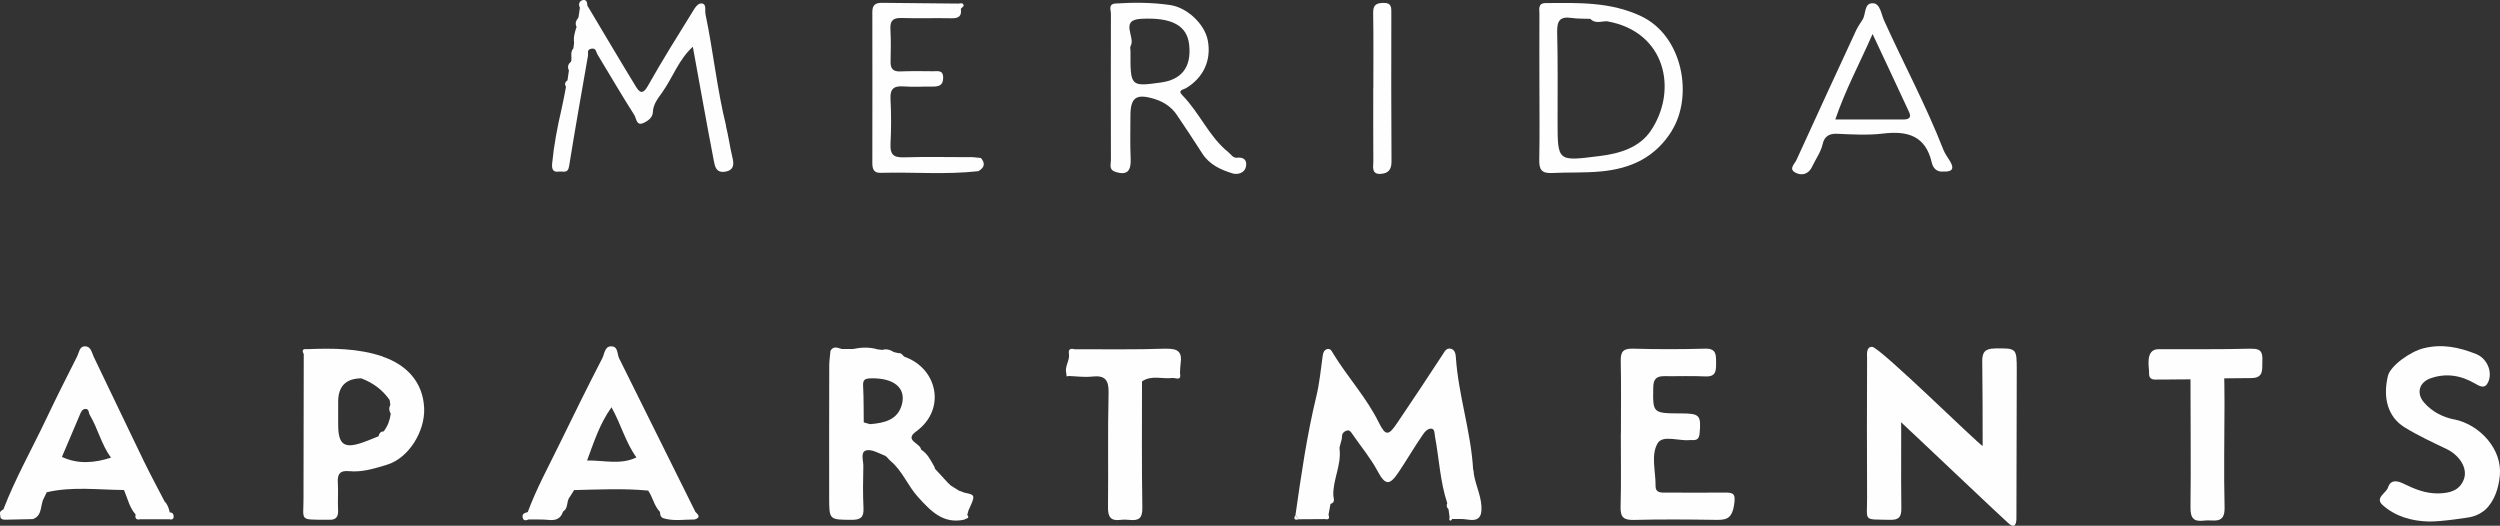 <?xml version="1.0" encoding="UTF-8"?><svg id="logos" xmlns="http://www.w3.org/2000/svg" viewBox="0 0 300 63.09"><rect x="0" y="0" width="300" height="63.09" fill="#333333" stroke="none"/><defs><style>.cls-1{fill:#fefefe;}</style></defs><path class="cls-1" d="m176.78,56.42c-.25-4.6-1.78-8.99-2.08-13.58-.02-.34-.11-.91-.63-1-.51-.09-.69.3-.94.69-1.79,2.76-3.63,5.5-5.47,8.23-1.04,1.55-1.39,1.58-2.21-.07-1.47-2.98-3.73-5.42-5.45-8.23-.17-.28-.31-.64-.68-.58-.41.07-.54.42-.6.84-.23,1.63-.38,3.29-.77,4.88-1.13,4.68-1.81,9.43-2.49,14.18.12.18.25.36.37.53,1.05,0,2.1-.02,3.14-.02.46.1.63-.06.45-.51.08-.44.16-.87.24-1.31.58-.17.39-.61.34-1-.07-1.89.97-3.62.75-5.56-.05-.42.29-.99.29-1.54,0-.37.25-.6.57-.7.32-.11.51.17.65.38,1.02,1.49,2.19,2.88,3.05,4.48.92,1.72,1.44,1.75,2.51.15.98-1.46,1.86-2.98,2.85-4.42.25-.37.62-.88,1.12-.82.39.05.34.57.41.95.5,2.66.61,5.4,1.47,7.99-.13.28-.06.52.15.73.04.31.09.61.13.92,0,.13-.07.32,0,.38.13.14.24.02.3-.13.6.01,1.21-.04,1.8.06,1.35.23,1.81-.24,1.72-1.64-.1-1.51-.88-2.85-.96-4.32Z"/><path class="cls-1" d="m239.35,41.82c-1.17.01-1.5.48-1.48,1.57.05,3.37.04,6.75.05,10.12-.28.04-12.37-11.9-13.27-11.89-.75,0-.6.95-.6,1.44-.02,5.56-.03,11.12,0,16.68.01,2.93-.52,2.55,2.75,2.64,1.11.03,1.38-.39,1.36-1.42-.06-3.43.02-10.52-.04-10.3.98.89,11.9,11.26,12.89,12.13.8.71.97.04.96-.67.01-5.88.03-11.76.04-17.64,0-2.74,0-2.69-2.66-2.67Z"/><path class="cls-1" d="m45.95,42.79c-2.97-1.01-6.03-1.01-9.1-.89-.52-.06-.65.13-.4.59,0,5.78-.03,11.56-.03,17.34,0,2.65-.51,2.52,2.53,2.54.16,0,.33-.01.49,0,.83.05,1.18-.3,1.13-1.16-.06-1.09.04-2.18-.03-3.27-.07-1.04.24-1.51,1.36-1.4,1.58.15,3.05-.32,4.56-.78,2.6-.8,4.55-4.01,4.44-6.77-.13-3.15-2.13-5.22-4.95-6.18Zm.35,4.07c-.1-.17-.22-.32-.34-.46.12.14.24.29.34.46Zm-1.46-1.24c.17.07.34.15.49.24-.15-.1-.32-.18-.49-.24-.35-.13-.73-.2-1.15-.21.42,0,.81.08,1.15.21Zm1.22,6.15c-.4-.01-.55.24-.63.58-.54.22-1.09.45-1.64.65-2.45.92-3.2.44-3.21-2.04,0-.92,0-1.84,0-2.76q0-2.77,2.77-2.8c1.4.53,2.56,1.37,3.41,2.61.03.19.05.39.08.58-.21.37-.14.72.05,1.07-.11.77-.36,1.48-.84,2.09Z"/><path class="cls-1" d="m74.3,43.01c-.27-.54-.1-1.46-.97-1.45-.77,0-.79.91-1.05,1.42-1.75,3.39-3.44,6.81-5.11,10.24-1.32,2.72-2.79,5.38-3.84,8.23h0c-.31.09-.68.16-.62.59.06.44.36.46.71.3,0-.03,0-.05,0-.08,0,.03,0,.05,0,.08.81.01,1.63-.03,2.43.05.86.09,1.45-.15,1.71-1,.48-.29.48-.81.58-1.27.04-.1.07-.2.11-.3h0c.08-.12.15-.24.23-.35.14-.22.28-.44.41-.66,2.96-.07,5.93-.22,8.89.06.56.8.71,1.84,1.42,2.56.01.35.07.67.48.78,1.21.35,2.44.12,3.67.13.81-.24.42-.59.09-.93-3.04-6.13-6.09-12.25-9.13-18.38Zm-.92,5.86c1.16,2.09,1.7,4.24,2.99,6.02-1.92.93-3.94.33-5.92.37.8-2.14,1.47-4.34,2.93-6.39Z"/><path class="cls-1" d="m206.85,59.11c-2.29.03-4.58,0-6.87,0-.6,0-1.32.09-1.31-.8.02-1.73-.59-3.71.25-5.12.61-1.03,2.53-.24,3.86-.38.11-.01.22,0,.33,0,.63.04.8-.28.85-.88.18-2.08,0-2.31-2.17-2.32-3.49-.01-3.45-.01-3.4-3.12.01-1.02.4-1.36,1.33-1.35,1.64.02,3.27-.05,4.91.03,1.35.07,1.3-.75,1.3-1.68,0-.96.01-1.69-1.33-1.65-2.89.08-5.78.08-8.67,0-1.21-.03-1.47.44-1.44,1.52.06,2.88.02,5.77.02,8.66h-.01c0,2.94.05,5.88-.03,8.82-.03,1.24.38,1.58,1.59,1.55,3.21-.08,6.43-.06,9.65-.01,1.28.02,2.08.03,2.37-1.73.24-1.47-.07-1.55-1.22-1.54Z"/><path class="cls-1" d="m294.51,50.34c-1.39-.29-2.64-.92-3.6-2.01-.98-1.1-.64-2.44.75-2.93,1.89-.67,3.68-.35,5.37.64.61.36,1.2.65,1.57-.23.53-1.25-.19-2.81-1.45-3.32-2.06-.82-4.11-1.26-6.35-.69-1.55.39-3.95,2.08-4.25,3.31-.64,2.68.02,4.96,2.02,6.18,1.61.99,3.34,1.79,5.05,2.61,1.49.72,2.52,2.25,2.06,3.57-.5,1.41-1.71,1.72-3.13,1.74-1.51.01-2.8-.52-4.11-1.16-.65-.32-1.54-.6-1.88.45-.23.71-1.63,1.24-.62,2.13,1.52,1.35,3.48,1.9,5.46,1.95,1.64.04,4.95-.51,4.95-.51.96-.17,1.63-.68,1.87-.89,1.11-1.02,1.62-2.59,1.76-4.11.31-3.15-2.39-6.11-5.46-6.74Z"/><path class="cls-1" d="m87.13,15.1c-1.09-4.42-1.54-8.94-2.47-13.39-.1-.46.15-1.19-.4-1.29-.52-.1-.89.56-1.16,1-1.82,2.94-3.66,5.87-5.35,8.88-.56,1-.95.89-1.42.13-1.98-3.24-3.91-6.52-5.86-9.78.02-.43-.16-.77-.6-.62-.35.12-.5.49-.28.89-.06.4-.12.79-.18,1.19-.27.33-.45.68-.22,1.11-.21.62-.4,1.25-.3,1.92-.03.22-.06.44-.08.66-.44.47-.14,1.07-.28,1.6-.36.28-.47.62-.26,1.05-.06.4-.11.79-.17,1.19-.3.2-.38.46-.18.78-.18.9-.33,1.8-.54,2.69-.5,2.14-.91,4.29-1.12,6.48-.06.6.02,1.13.83,1,.46-.07,1.05.29,1.2-.64.71-4.41,1.49-8.82,2.26-13.22.06-.33-.17-.8.43-.89.57-.09.54.41.72.7,1.47,2.43,2.9,4.88,4.42,7.27.23.36.25,1.25.96,1,.55-.2,1.24-.66,1.26-1.32.03-1.02.66-1.73,1.15-2.44,1.25-1.77,1.96-3.91,3.65-5.44.85,4.65,1.65,9.18,2.52,13.69.12.62.25,1.49,1.37,1.3,1.2-.2,1-1.11.85-1.75-.3-1.24-.46-2.52-.77-3.74Z"/><path class="cls-1" d="m200.62,15.68c2.6-4.19,1.31-11.38-3.69-13.74-3.69-1.74-7.55-1.6-11.44-1.57-.97,0-.76.75-.76,1.3-.02,2.94,0,5.89,0,8.83h0c0,2.89.04,5.78-.02,8.66-.02,1.15.25,1.67,1.54,1.6,1.96-.1,3.92,0,5.88-.19,3.59-.34,6.5-1.67,8.51-4.9Zm-8.63,3.04c-5.1.64-5.08.72-5.08-4.23,0-3.53.04-7.07-.05-10.6-.03-1.31.27-1.95,1.7-1.74.75.11,1.52.08,2.28.11.58.63,1.31.28,1.98.29,7.13,1.23,8.54,8.34,5.26,13.16-1.34,1.97-3.65,2.71-6.09,3.01Z"/><path class="cls-1" d="m139.88,41.84c-3.64.13-7.29.06-10.94.07-.56-.16-.76.06-.66.6.09.78-.54,1.47-.33,2.27.02.13.03.26.05.39.08-.02.16-.03.25-.05.92.03,1.86.17,2.77.07,1.58-.18,2.05.38,2.01,1.98-.11,4.57-.02,9.15-.07,13.72-.01,1.11.3,1.64,1.47,1.5.38-.05.77-.04,1.14,0,1.08.11,1.53-.2,1.51-1.43-.08-5.06-.04-10.13-.04-15.19,1.14-.79,2.43-.26,3.65-.41.37-.05,1.11.42.91-.57.02-.38.02-.76.07-1.14.22-1.42-.31-1.85-1.78-1.8Z"/><path class="cls-1" d="m270.16,41.84c-3.71.1-7.41.05-11.12.06-1.72,0-1.1,2.34-1.15,2.89-.03.92.75.75,1.19.75,1.31.02,2.37-.03,3.78-.02,0,5.12.06,10.24,0,15.35-.02,1.31.38,1.77,1.65,1.6,1.06-.15,2.49.54,2.44-1.57-.1-4.14-.02-8.28-.01-12.41,0-1.71-.03-3.09-.03-3.09,0,0,1.76-.01,3.25-.03s1.29-1,1.32-1.92c.03-.95.04-1.64-1.31-1.6Z"/><path class="cls-1" d="m148.48,18.93c-.53.05-.74-.39-1.06-.65-2.35-1.88-3.47-4.76-5.55-6.86-.6-.61.15-.66.45-.84,2.09-1.25,3.06-3.34,2.62-5.71-.37-1.98-2.47-3.97-4.54-4.27-2.16-.31-4.34-.32-6.51-.18-.94.05-.58.77-.58,1.22-.02,5.85-.01,11.71,0,17.57,0,.5-.26,1.12.47,1.39,1.49.51,1.97-.1,1.9-1.57-.08-1.69-.03-3.38-.03-5.07,0-2.24.64-2.75,2.81-2.11,1.11.33,2.08.94,2.74,1.91,1.06,1.54,2.07,3.11,3.08,4.67.86,1.33,2.23,1.96,3.64,2.38.52.16,1.44.02,1.6-.85.14-.74-.27-1.12-1.05-1.04Zm-9.17-9.03c-3.66.51-3.67.48-3.65-3.75,0-.22-.08-.49.02-.65.61-1.01-1.37-3.1,1.23-3.24,3.78-.21,5.55.85,5.79,3.11.3,2.75-.96,4.19-3.39,4.53Z"/><path class="cls-1" d="m231.82,19.54c.15.64.62,1.15,1.42,1.04.96.05,1.33-.28.78-1.21-.27-.46-.61-.89-.81-1.39-2.08-5.34-4.8-10.38-7.15-15.59-.31-.69-.43-1.96-1.3-2-1.1-.05-.82,1.3-1.26,1.98-.26.41-.54.8-.75,1.24-2.41,5.2-4.81,10.4-7.19,15.62-.21.45-.96,1.05-.1,1.49.8.42,1.59.15,1.99-.71.43-.92,1.05-1.73,1.28-2.76.18-.8.7-1.23,1.65-1.2,1.85.08,3.73.2,5.56-.02,2.96-.36,5.14.25,5.88,3.51Zm-11.58-5.21c1.2-3.54,2.88-6.64,4.47-10.25,1.6,3.42,3.01,6.4,4.39,9.39.3.65-.06.87-.69.87-2.65,0-5.31,0-8.17,0Z"/><path class="cls-1" d="m116.43,18.86c-2.67,0-5.34-.06-8.01.02-1.23.04-1.62-.39-1.56-1.6.09-1.79.1-3.59,0-5.38-.07-1.26.41-1.62,1.6-1.53,1.14.09,2.29,0,3.43.02.73,0,1.28-.1,1.29-1.04.02-1.01-.69-.79-1.24-.8-1.31-.02-2.62-.03-3.92.02-.85.03-1.17-.33-1.15-1.16.03-1.3.05-2.61-.02-3.92-.05-.98.29-1.36,1.31-1.33,2.01.06,4.03-.01,6.05.03.87.02,1.22-.3,1.09-1.14.12-.14.37-.3.34-.41-.07-.32-.36-.26-.61-.21-3.05-.03-6.1-.05-9.15-.09-.78-.01-1.2.2-1.2,1.1.02,6.04,0,12.08,0,18.13,0,.68.16,1.2.99,1.17,3.91-.11,7.83.24,11.73-.2.72-.41.88-.92.31-1.58-.43-.04-.86-.11-1.29-.11Z"/><path class="cls-1" d="m165.7,20.86c.87-.05,1.29-.49,1.28-1.47-.04-5.93-.03-11.85-.02-17.78,0-.68.06-1.29-.97-1.26-.91.02-1.23.3-1.21,1.24.05,2.99.02,5.98.02,8.97,0,0,0,0-.01,0,0,2.94-.01,5.87.01,8.81,0,.64-.26,1.57.91,1.5Z"/><path class="cls-1" d="m115.79,59.14c-.24-.09-.47-.17-.71-.26-.33-.2-.65-.41-.98-.61-.12-.12-.25-.24-.37-.35-.52-.56-1.03-1.12-1.55-1.69.01-.11-.02-.2-.09-.28-.42-.74-.79-1.52-1.56-2-.06-.77-2.09-1.09-.6-2.17,3.67-2.66,2.55-7.58-1.37-8.96-.25-.14-.37-.51-.74-.44-.19-.04-.37-.09-.56-.13-.43-.27-.88-.42-1.39-.26l-.58-.07c-.98-.29-1.96-.24-2.94-.04-.44,0-.88,0-1.32,0-.48-.11-1-.43-1.37.21-.05.59-.15,1.18-.15,1.78-.01,5.28-.02,10.56-.01,15.83,0,2.71.02,2.66,2.71,2.68,1.07,0,1.45-.3,1.41-1.38-.08-1.68-.06-3.37-.02-5.06.02-.66-.38-1.68.33-1.89.64-.18,1.5.33,2.23.62.28.11.46.45.71.65,1.43,1.19,2.07,2.99,3.3,4.33,1.48,1.62,2.99,3.29,5.57,2.7.16-.16.7-.1.33-.57.05-.19.1-.37.16-.56.83-1.79.82-1.83-.45-2.09Zm-7.57-10.58c-.51,1.86-2.14,2.2-3.81,2.34-.25-.07-.51-.14-.76-.21-.02-1.47,0-2.94-.08-4.41-.04-.75.27-.86.95-.88,2.73-.06,4.25,1.14,3.7,3.16Z"/><path class="cls-1" d="m20.39,61.5h-.02c-.1-.5-.26-.97-.62-1.33-.86-1.66-1.75-3.3-2.56-4.98-2-4.12-3.95-8.25-5.94-12.37-.24-.5-.33-1.27-1.06-1.26-.67,0-.7.75-.93,1.2-1.27,2.51-2.54,5.03-3.75,7.58-1.7,3.59-3.67,7.06-5.1,10.78-.26.15-.52.3-.38.68-.04.56.35.57.74.56,1.06-.02,2.13-.05,3.19-.07,1.17-.45.84-1.68,1.3-2.5.12-.24.23-.48.35-.72,3.07-.72,6.17-.29,9.27-.27.43.99.64,2.09,1.39,2.93-.08.45.06.69.55.58,1.18,0,2.35,0,3.53,0,.32.1.5-.07.49-.35,0-.24-.13-.48-.46-.47Zm-10.78-11.8c.13-.32.29-.62.65-.63.45,0,.36.47.51.72.98,1.64,1.4,3.57,2.55,5.13-1.97.63-3.94.82-5.89-.09.73-1.71,1.46-3.42,2.18-5.13Z"/><path class="cls-1" d="m155.83,62.33c-.12-.18-.25-.36-.37-.53-.26.45-.15.63.37.53Z"/></svg>